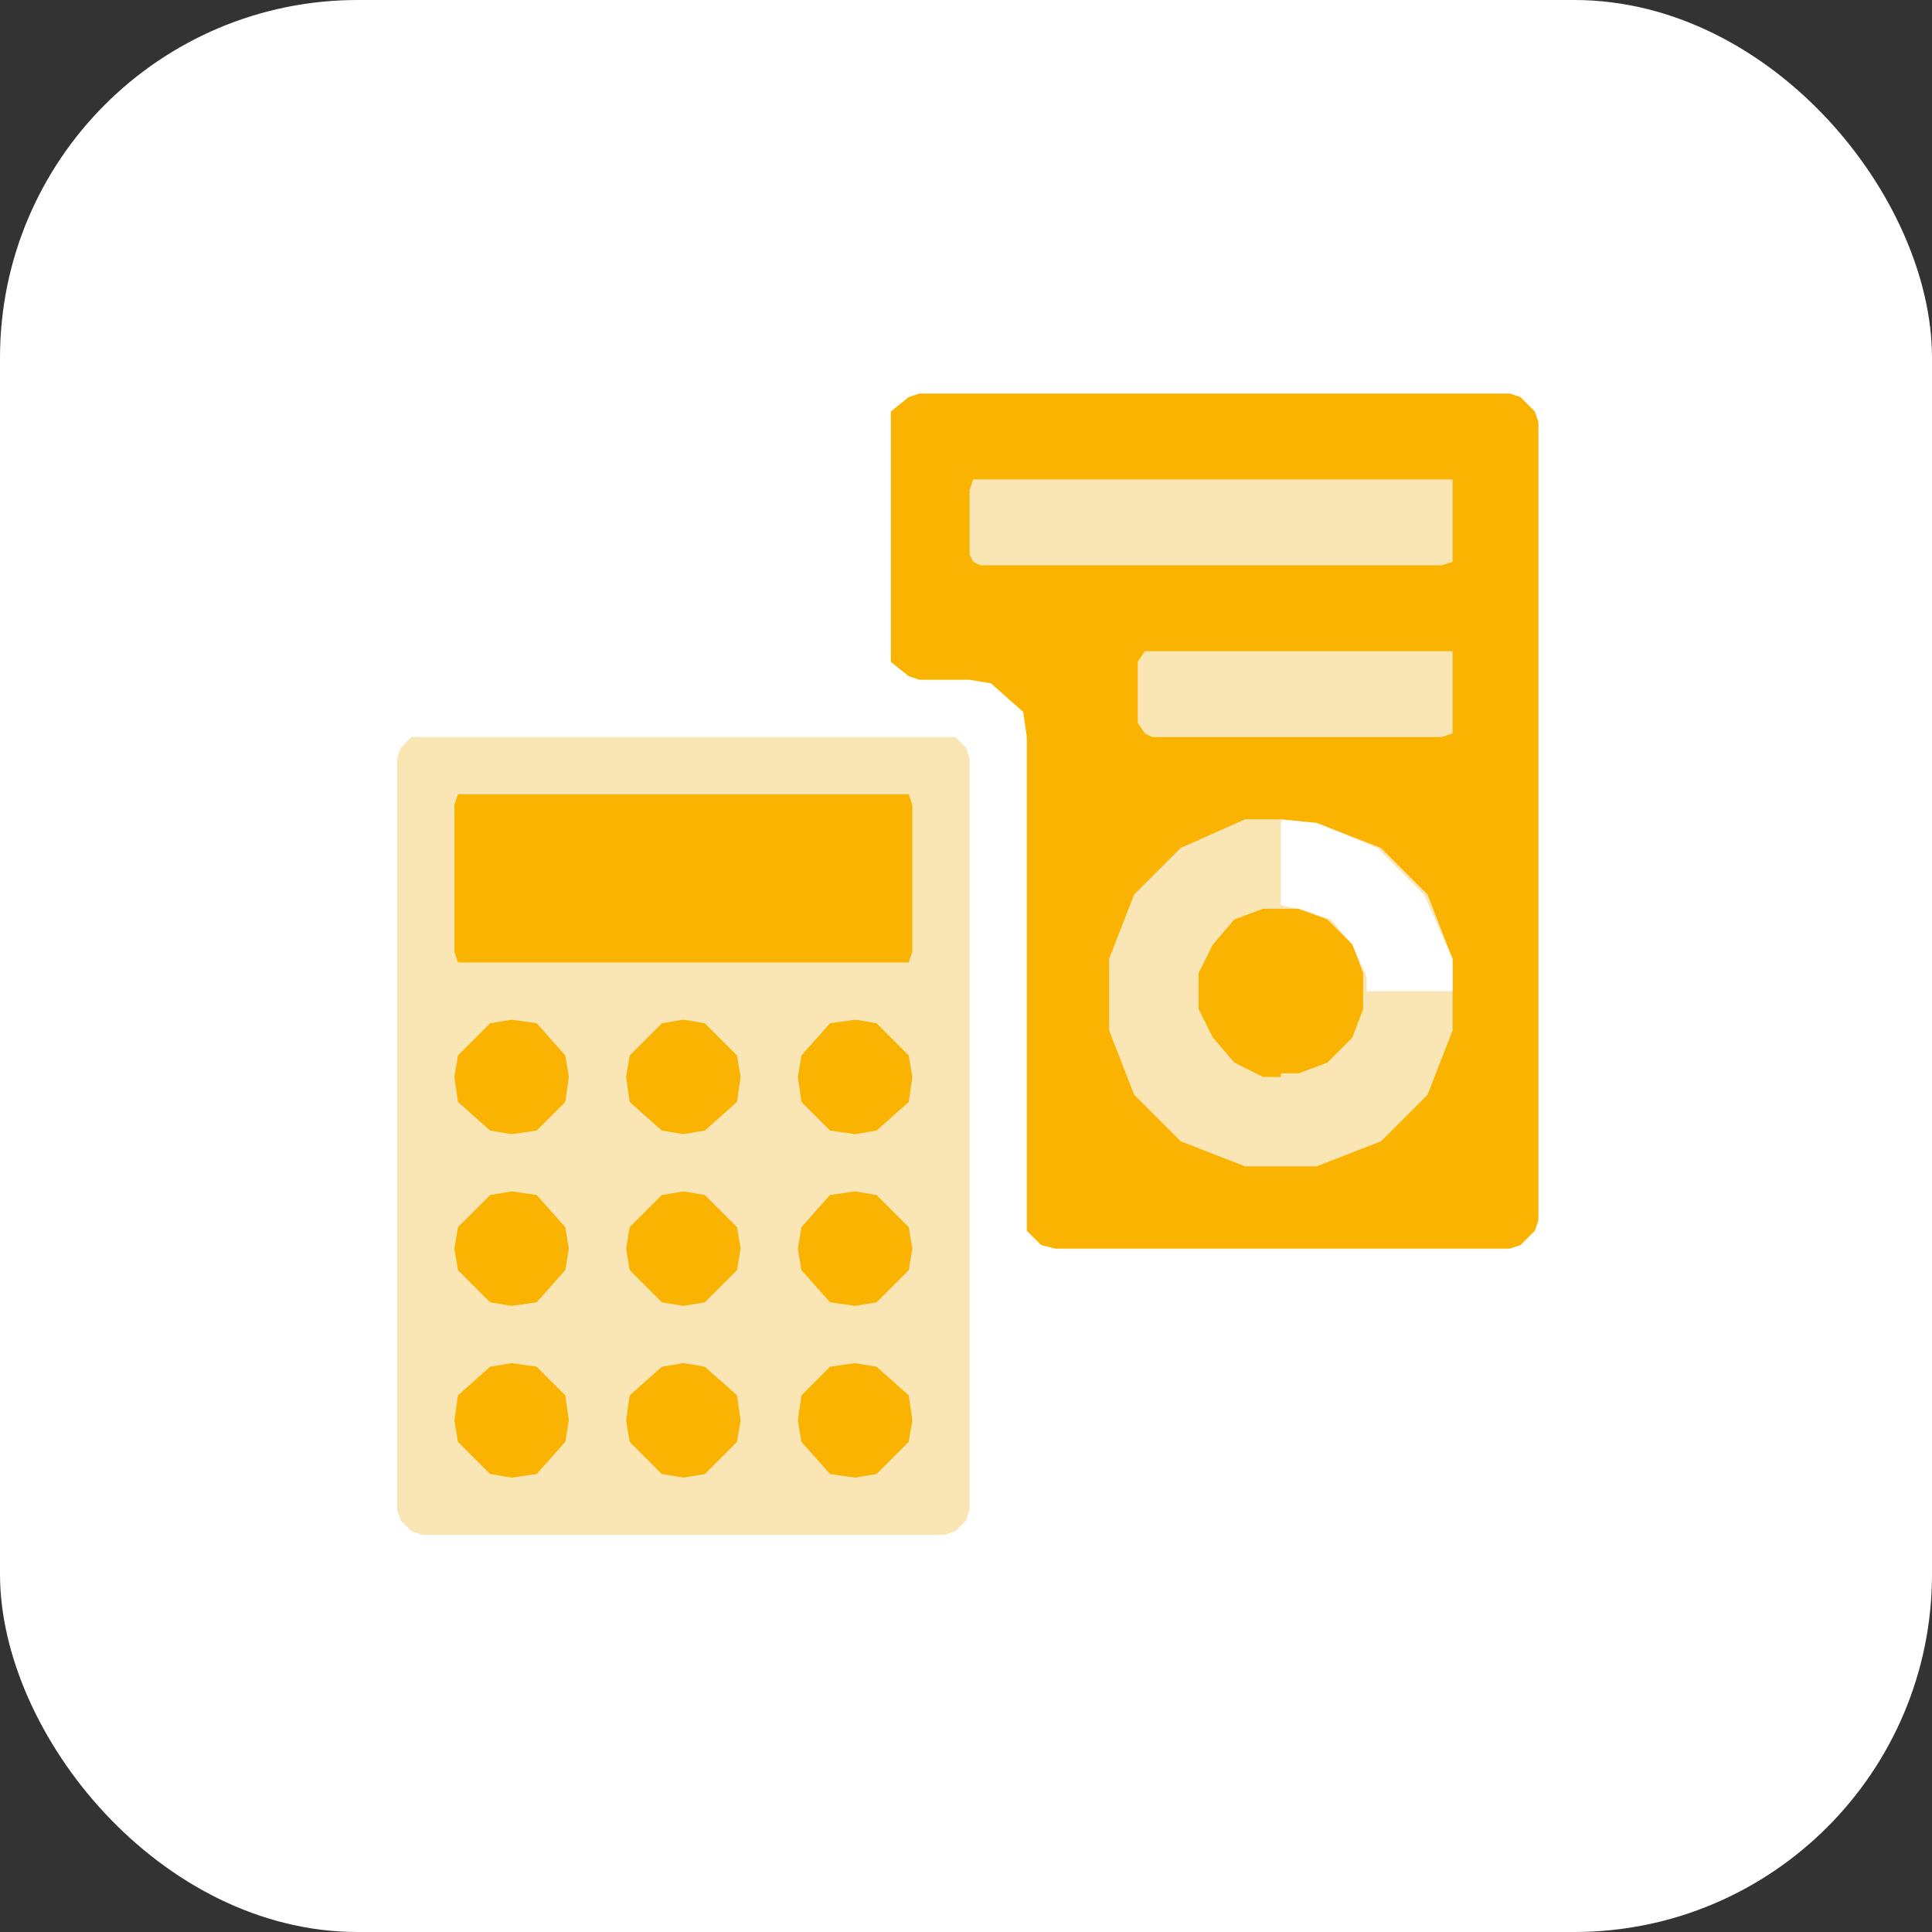 <svg xmlns="http://www.w3.org/2000/svg" id="Layer_1" viewBox="0 0 54 54"><rect x="0" y="0" width="54" height="54" fill="#333333" stroke="none"/><defs><style>.st0{fill:#fae6b5}.st1{fill:#fab300}.st2{fill:#fff}</style></defs><rect width="54" height="54" class="st2" rx="10" ry="10"/><path d="M42.2 11H25.7l-.3.1-.5.4v7l.5.4.3.1h1.4l.6.1.9.8.1.7v13.8l.4.4.4.1h12.7l.3-.1.4-.4.1-.3V11.8l-.1-.3-.4-.4z" class="st1"/><path d="M11.8 20.6h14.9l.3.3.1.3v21l-.1.3-.3.3-.3.1H11.8l-.3-.1-.3-.3-.1-.3v-21l.1-.3.3-.3z" class="st0"/><path d="M13 22.2h12.4l.1.3v4.1l-.1.3H12.8l-.1-.3v-4.1l.1-.3z" class="st1"/><path d="M27.4 13.4h13.2v2.3l-.3.1H27.4l-.2-.1-.1-.2v-1.8l.1-.3zM32.2 18.2h8.4v2.3l-.3.1h-8.1l-.2-.1-.2-.3v-1.7l.2-.3z" class="st0"/><path d="m15.9 30.1-.1.7-.8.8-.7.1-.6-.1-.9-.8-.1-.7.1-.6.9-.9.6-.1.7.1.8.9zM20.7 30.1l-.1.7-.9.8-.6.1-.6-.1-.9-.8-.1-.7.1-.6.9-.9.6-.1.6.1.9.9zM25.5 30.1l-.1.7-.9.8-.6.1-.7-.1-.8-.8-.1-.7.1-.6.8-.9.7-.1.6.1.9.9zM15.9 34.9l-.1.6-.8.9-.7.1-.6-.1-.9-.9-.1-.6.1-.6.9-.9.6-.1.7.1.8.9zM20.7 34.9l-.1.6-.9.9-.6.1-.6-.1-.9-.9-.1-.6.1-.6.9-.9.6-.1.6.1.9.9zM25.5 34.9l-.1.6-.9.9-.6.1-.7-.1-.8-.9-.1-.6.1-.6.8-.9.7-.1.6.1.9.9zM15.9 39.7l-.1.6-.8.9-.7.1-.6-.1-.9-.9-.1-.6.1-.7.9-.8.6-.1.7.1.8.8zM20.7 39.7l-.1.6-.9.9-.6.1-.6-.1-.9-.9-.1-.6.1-.7.9-.8.6-.1.6.1.9.8zM25.5 39.7l-.1.6-.9.9-.6.1-.7-.1-.8-.9-.1-.6.1-.7.8-.8.7-.1.6.1.9.8z" class="st1"/><path d="M35.8 22.9h-1l-1.8.8-1.3 1.3-.7 1.8v2l.7 1.8 1.3 1.3 1.8.7h2l1.8-.7 1.3-1.3.7-1.8v-2l-.7-1.8-1.3-1.3-1.8-.7h-1Zm0 7.2h-.5l-.8-.4-.6-.7-.4-.8v-1l.4-.8.6-.7.8-.3h1l.8.3.7.7.3.8v1l-.3.8-.7.7-.8.3h-.5Z" class="st0"/><path d="M38.2 27.7v-.4l-.4-.9-.6-.7-.9-.3-.5-.1v-2.4l1 .1 1.7.7 1.3 1.3.8 1.8v.9z" class="st2"/></svg>